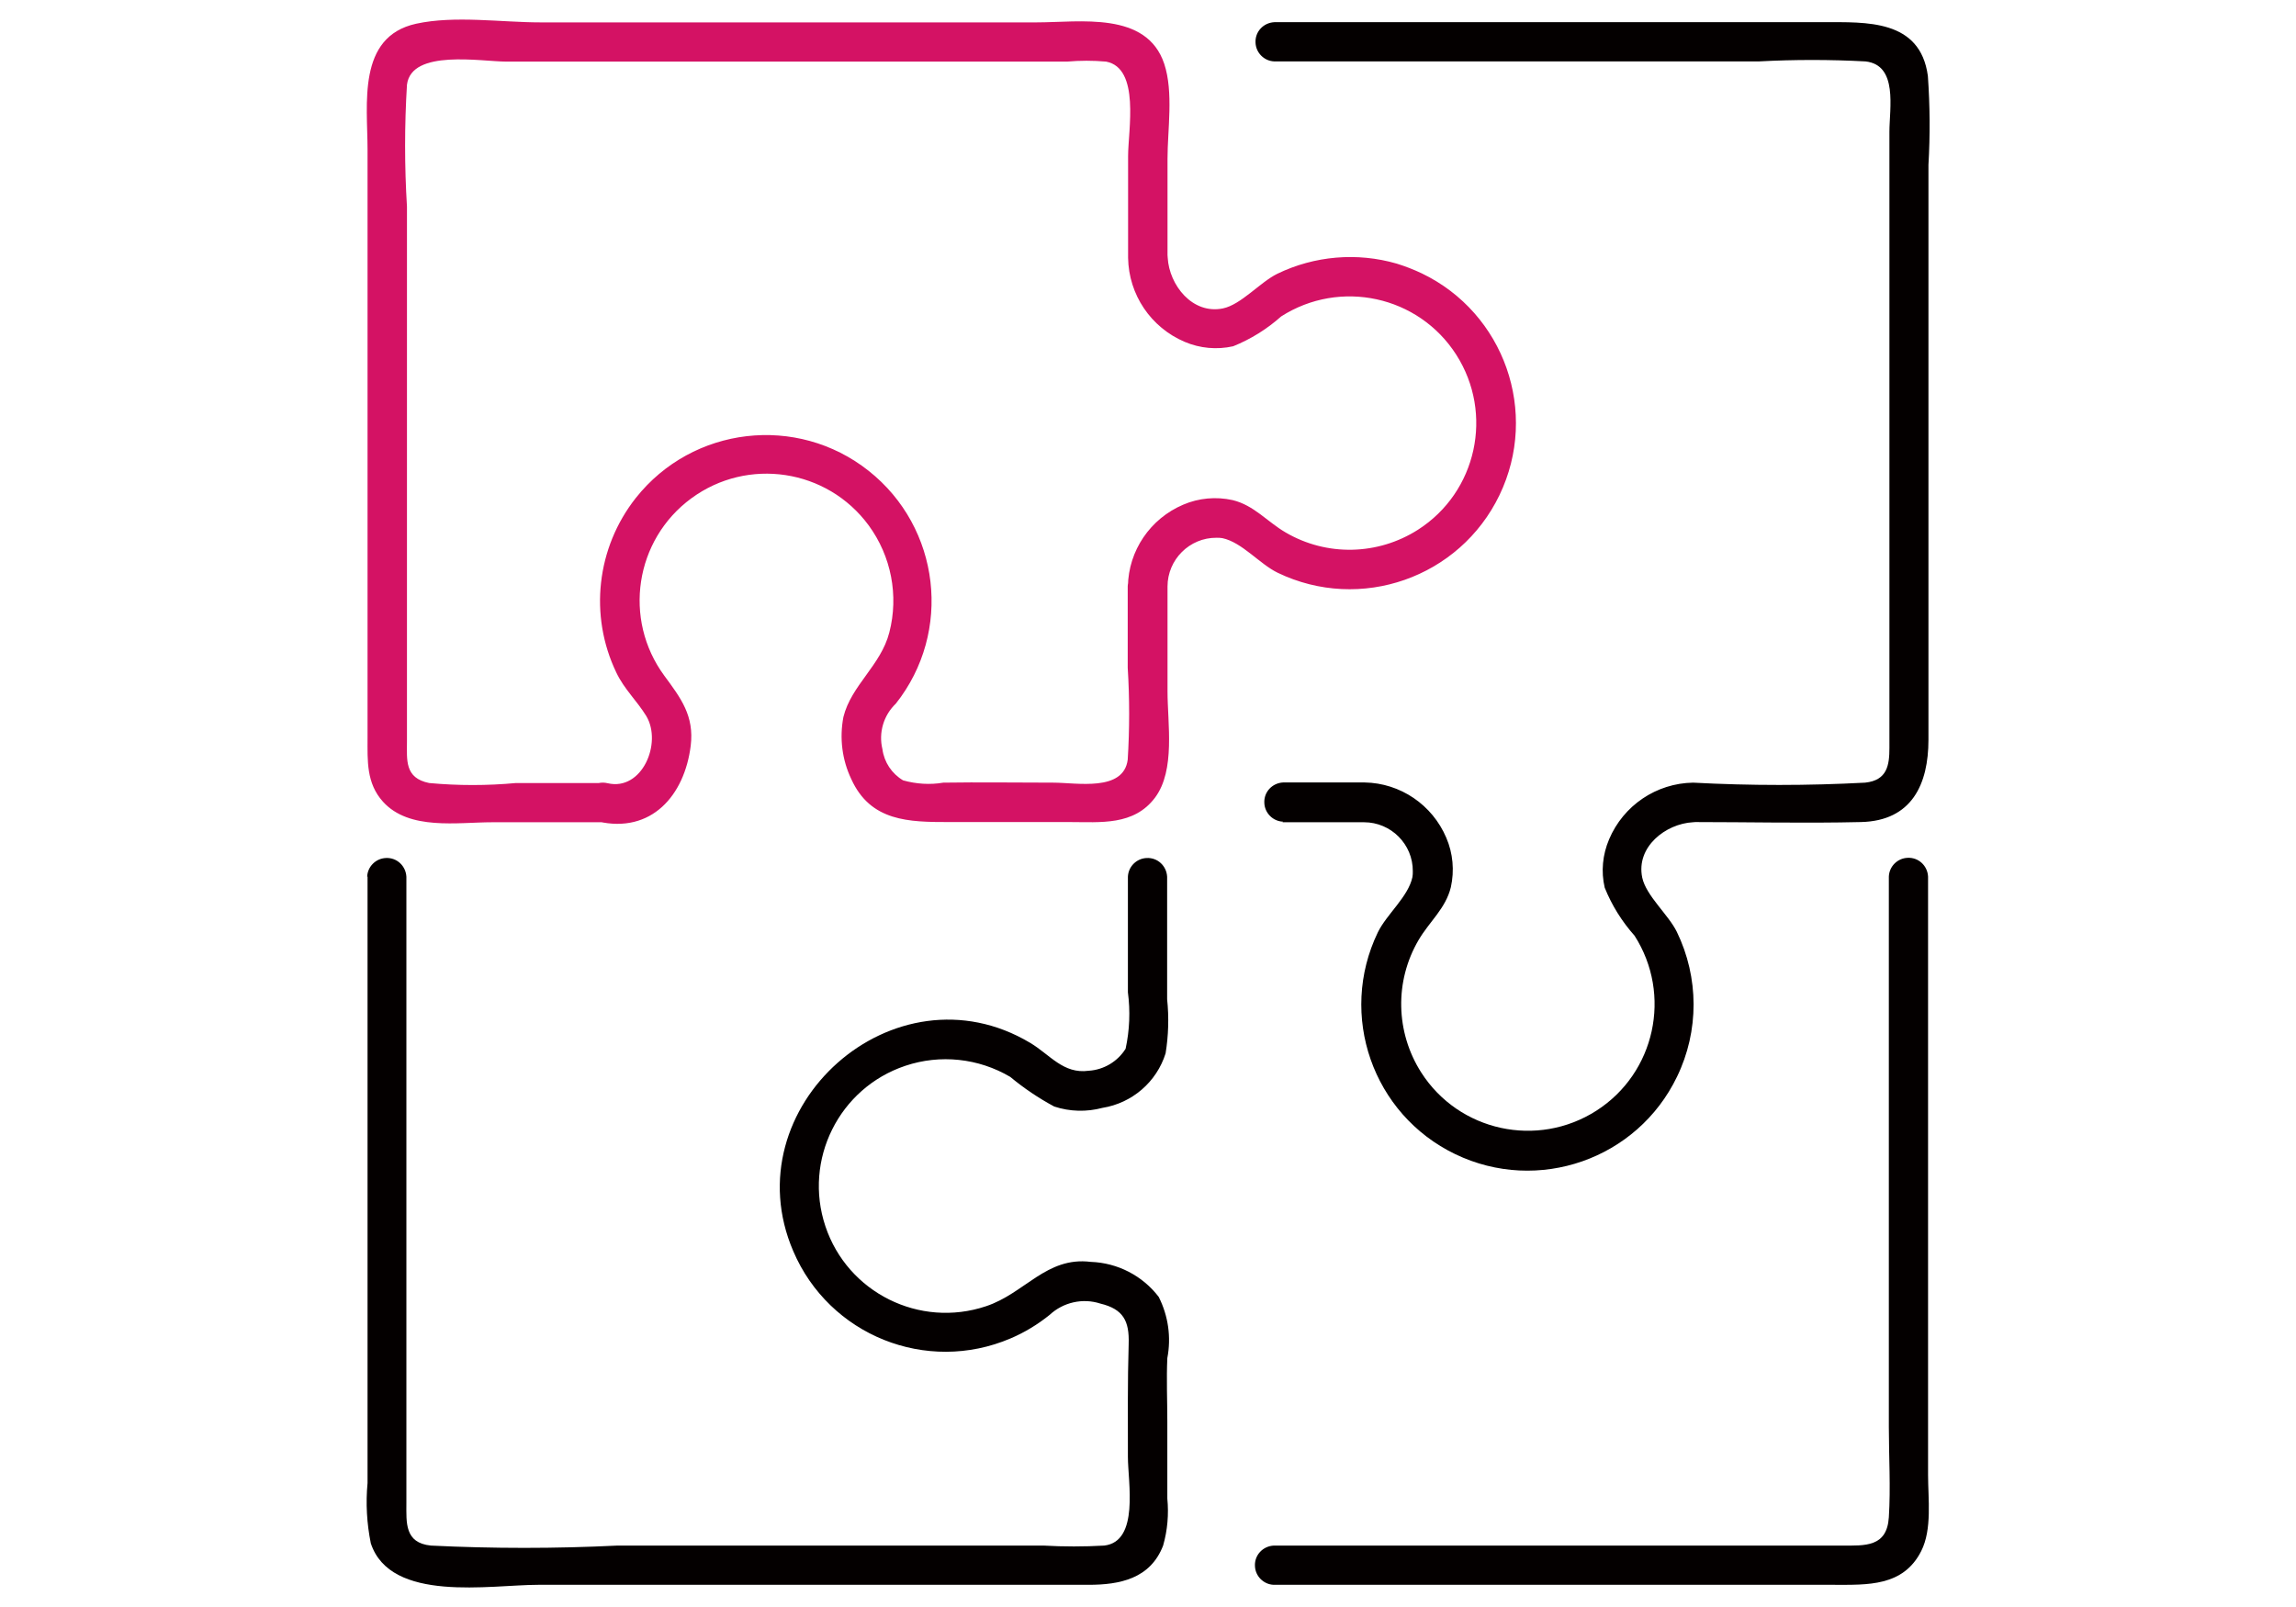 <?xml version="1.0" encoding="UTF-8"?>
<svg id="_レイヤー_2" data-name="レイヤー 2" xmlns="http://www.w3.org/2000/svg" viewBox="0 0 120 84">
  <defs>
    <style>
      .cls-1 {
        fill: none;
      }

      .cls-1, .cls-2, .cls-3 {
        stroke-width: 0px;
      }

      .cls-2 {
        fill: #d41264;
      }

      .cls-3 {
        fill: #040000;
      }
    </style>
  </defs>
  <g id="_レイヤー_1-2" data-name="レイヤー 1">
    <g>
      <rect class="cls-1" width="120" height="84"/>
      <g id="_グループ_28745" data-name="グループ 28745">
        <path id="_パス_42057" data-name="パス 42057" class="cls-2" d="m31.25,42.94c2.8.65,4.53-1.37,4.85-3.96.19-1.56-.51-2.48-1.38-3.66-2.17-2.95-1.54-7.1,1.41-9.27,2.95-2.17,7.1-1.54,9.27,1.41,1.18,1.61,1.58,3.67,1.08,5.6-.44,1.72-1.99,2.76-2.4,4.42-.21,1.1-.07,2.23.41,3.24,1.01,2.23,3.02,2.25,5.11,2.25h6.3c1.62,0,3.36.2,4.47-1.28,1.07-1.44.65-3.87.65-5.55v-5.48l-1.75.73h0c.62.73,1.71.09,1.75-.73,0-1.41,1.15-2.56,2.56-2.55.1,0,.21,0,.31.02,1.03.22,1.94,1.35,2.89,1.81,4.32,2.08,9.51.26,11.59-4.06,2.08-4.32.26-9.51-4.06-11.59-.42-.2-.86-.37-1.31-.51-2.07-.6-4.3-.41-6.24.53-.9.44-1.89,1.61-2.84,1.81-1.6.33-2.81-1.22-2.89-2.65-.01-.58-.49-1.03-1.07-1.01-.17,0-.33.05-.48.13h0l1.54.89v-5.17c0-1.52.32-3.49-.17-4.97-.92-2.77-4.41-2.17-6.67-2.17h-25.94c-2.04,0-4.47-.37-6.49.07-3.1.68-2.54,4.21-2.54,6.58v30.75c0,1.19-.07,2.37.81,3.34,1.37,1.51,3.89,1.07,5.72,1.07h5.78c.57-.03,1.01-.5.98-1.07-.02-.53-.45-.96-.98-.98h-4.55c-1.51.14-3.03.14-4.54,0-1.29-.26-1.16-1.2-1.16-2.19V10.8c-.13-2.12-.13-4.25,0-6.37.23-1.88,3.89-1.21,5.2-1.21h29.3c.68-.06,1.36-.06,2.04,0,1.79.34,1.15,3.6,1.15,4.93v5.33c.01.57.49,1.03,1.06,1.02.17,0,.33-.05.48-.13h0l-1.54-.89c.03,1.92,1.19,3.64,2.96,4.39.8.34,1.68.42,2.53.23.92-.37,1.77-.9,2.51-1.56,3.08-1.97,7.18-1.08,9.15,2,1.97,3.08,1.08,7.18-2,9.15-2.1,1.34-4.77,1.4-6.92.14-.96-.56-1.65-1.42-2.77-1.69-.86-.19-1.77-.11-2.58.24-1.72.73-2.86,2.4-2.89,4.27l1.75-.73h0c-.41-.4-1.07-.38-1.47.04-.18.19-.28.43-.29.69v4.25c.1,1.6.1,3.21,0,4.81-.22,1.69-2.66,1.2-3.89,1.2-1.92,0-3.84-.03-5.75,0-.7.12-1.42.07-2.1-.12-.59-.35-.99-.95-1.08-1.63-.21-.86.06-1.77.7-2.38,2.97-3.75,2.33-9.2-1.42-12.17-3.75-2.97-9.2-2.33-12.17,1.42-2.05,2.6-2.45,6.14-1.02,9.12.41.87,1.08,1.48,1.57,2.28.84,1.41-.22,3.93-2.02,3.51-1.28-.3-1.83,1.68-.54,1.98"/>
        <path id="_パス_42058" data-name="パス 42058" class="cls-3" d="m67.02,42.98h4.27l-.73-1.75h0c-.74.6-.08,1.71.73,1.75,1.41,0,2.56,1.15,2.55,2.56,0,.1,0,.21-.02.31-.22,1.03-1.35,1.94-1.81,2.89-2.08,4.32-.27,9.51,4.05,11.59,4.32,2.08,9.51.27,11.59-4.05,1.16-2.39,1.15-5.18-.01-7.57-.44-.9-1.61-1.89-1.81-2.84-.33-1.6,1.22-2.81,2.65-2.89.58-.01,1.03-.49,1.01-1.07,0-.17-.05-.33-.13-.48h0l-.89,1.54c2.93,0,5.86.07,8.79,0,2.67-.06,3.53-1.99,3.53-4.3V8.62c.09-1.55.08-3.1-.03-4.65-.4-2.97-3.23-2.81-5.46-2.81h-28.7c-.57.03-1.01.5-.98,1.07.02.53.45.96.98.98h25.32c1.86-.1,3.72-.1,5.58,0,1.71.19,1.25,2.45,1.25,3.68v32.2c0,.9-.11,1.7-1.27,1.82-2.99.16-6,.16-8.99,0-.57.01-1.03.49-1.02,1.06,0,.17.05.33.13.48h0l.89-1.54c-1.92.03-3.64,1.19-4.39,2.96-.34.8-.43,1.68-.23,2.53.37.92.9,1.77,1.56,2.51,1.97,3.08,1.08,7.18-2,9.15-3.08,1.97-7.18,1.08-9.15-2-1.34-2.1-1.4-4.77-.14-6.92.56-.96,1.42-1.65,1.69-2.77.19-.86.11-1.77-.24-2.58-.73-1.72-2.4-2.86-4.27-2.89l.72,1.75h0c.72-.58.1-1.75-.72-1.75h-4.26c-.57.03-1.01.5-.98,1.07.02.53.45.96.98.98"/>
        <path id="_パス_42059" data-name="パス 42059" class="cls-3" d="m66.57,82.84h29.27c1.75,0,3.63.1,4.57-1.76.58-1.14.36-2.74.36-3.98v-31.28c-.03-.57-.5-1.01-1.07-.98-.53.02-.96.45-.98.98v28.76c0,1.56.1,3.16,0,4.73s-1.25,1.48-2.45,1.48h-29.7c-.57.03-1.01.5-.98,1.07.02.53.45.96.98.98"/>
        <path id="_パス_42060" data-name="パス 42060" class="cls-3" d="m19.21,45.82v31.7c-.1,1.05-.04,2.11.17,3.15,1.03,3.13,6.25,2.17,8.74,2.17h28.77c1.62,0,3.23-.31,3.9-2.05.23-.8.3-1.64.22-2.46v-4.02c0-1.1-.05-2.22,0-3.32.21-1.09.05-2.21-.45-3.2-.85-1.11-2.15-1.78-3.55-1.83-2.32-.29-3.45,1.65-5.48,2.32-3.47,1.16-7.23-.71-8.39-4.18s.71-7.23,4.18-8.39c1.82-.61,3.82-.4,5.48.58.71.59,1.48,1.11,2.3,1.55.82.27,1.69.29,2.52.07,1.55-.25,2.83-1.35,3.3-2.85.15-.93.18-1.88.08-2.83v-6.4c-.03-.57-.5-1.01-1.07-.98-.53.02-.96.45-.98.98v6.04c.13.98.09,1.98-.12,2.95-.42.67-1.14,1.1-1.93,1.15-1.33.18-2.02-.84-3.06-1.46-7.09-4.23-15.61,3.38-12.38,10.89,1.88,4.4,6.96,6.44,11.36,4.56.73-.31,1.42-.73,2.04-1.23.71-.66,1.73-.89,2.65-.59,1.2.29,1.52.91,1.48,2.11-.06,1.96-.04,3.94-.04,5.91,0,1.3.61,4.42-1.24,4.63-1.05.06-2.11.06-3.17,0h-22.27c-3.25.16-6.5.16-9.75,0-1.38-.14-1.28-1.2-1.28-2.22v-32.74c-.03-.57-.5-1.01-1.07-.98-.53.02-.96.45-.98.98"/>
      </g>
    </g>
  </g>
</svg>